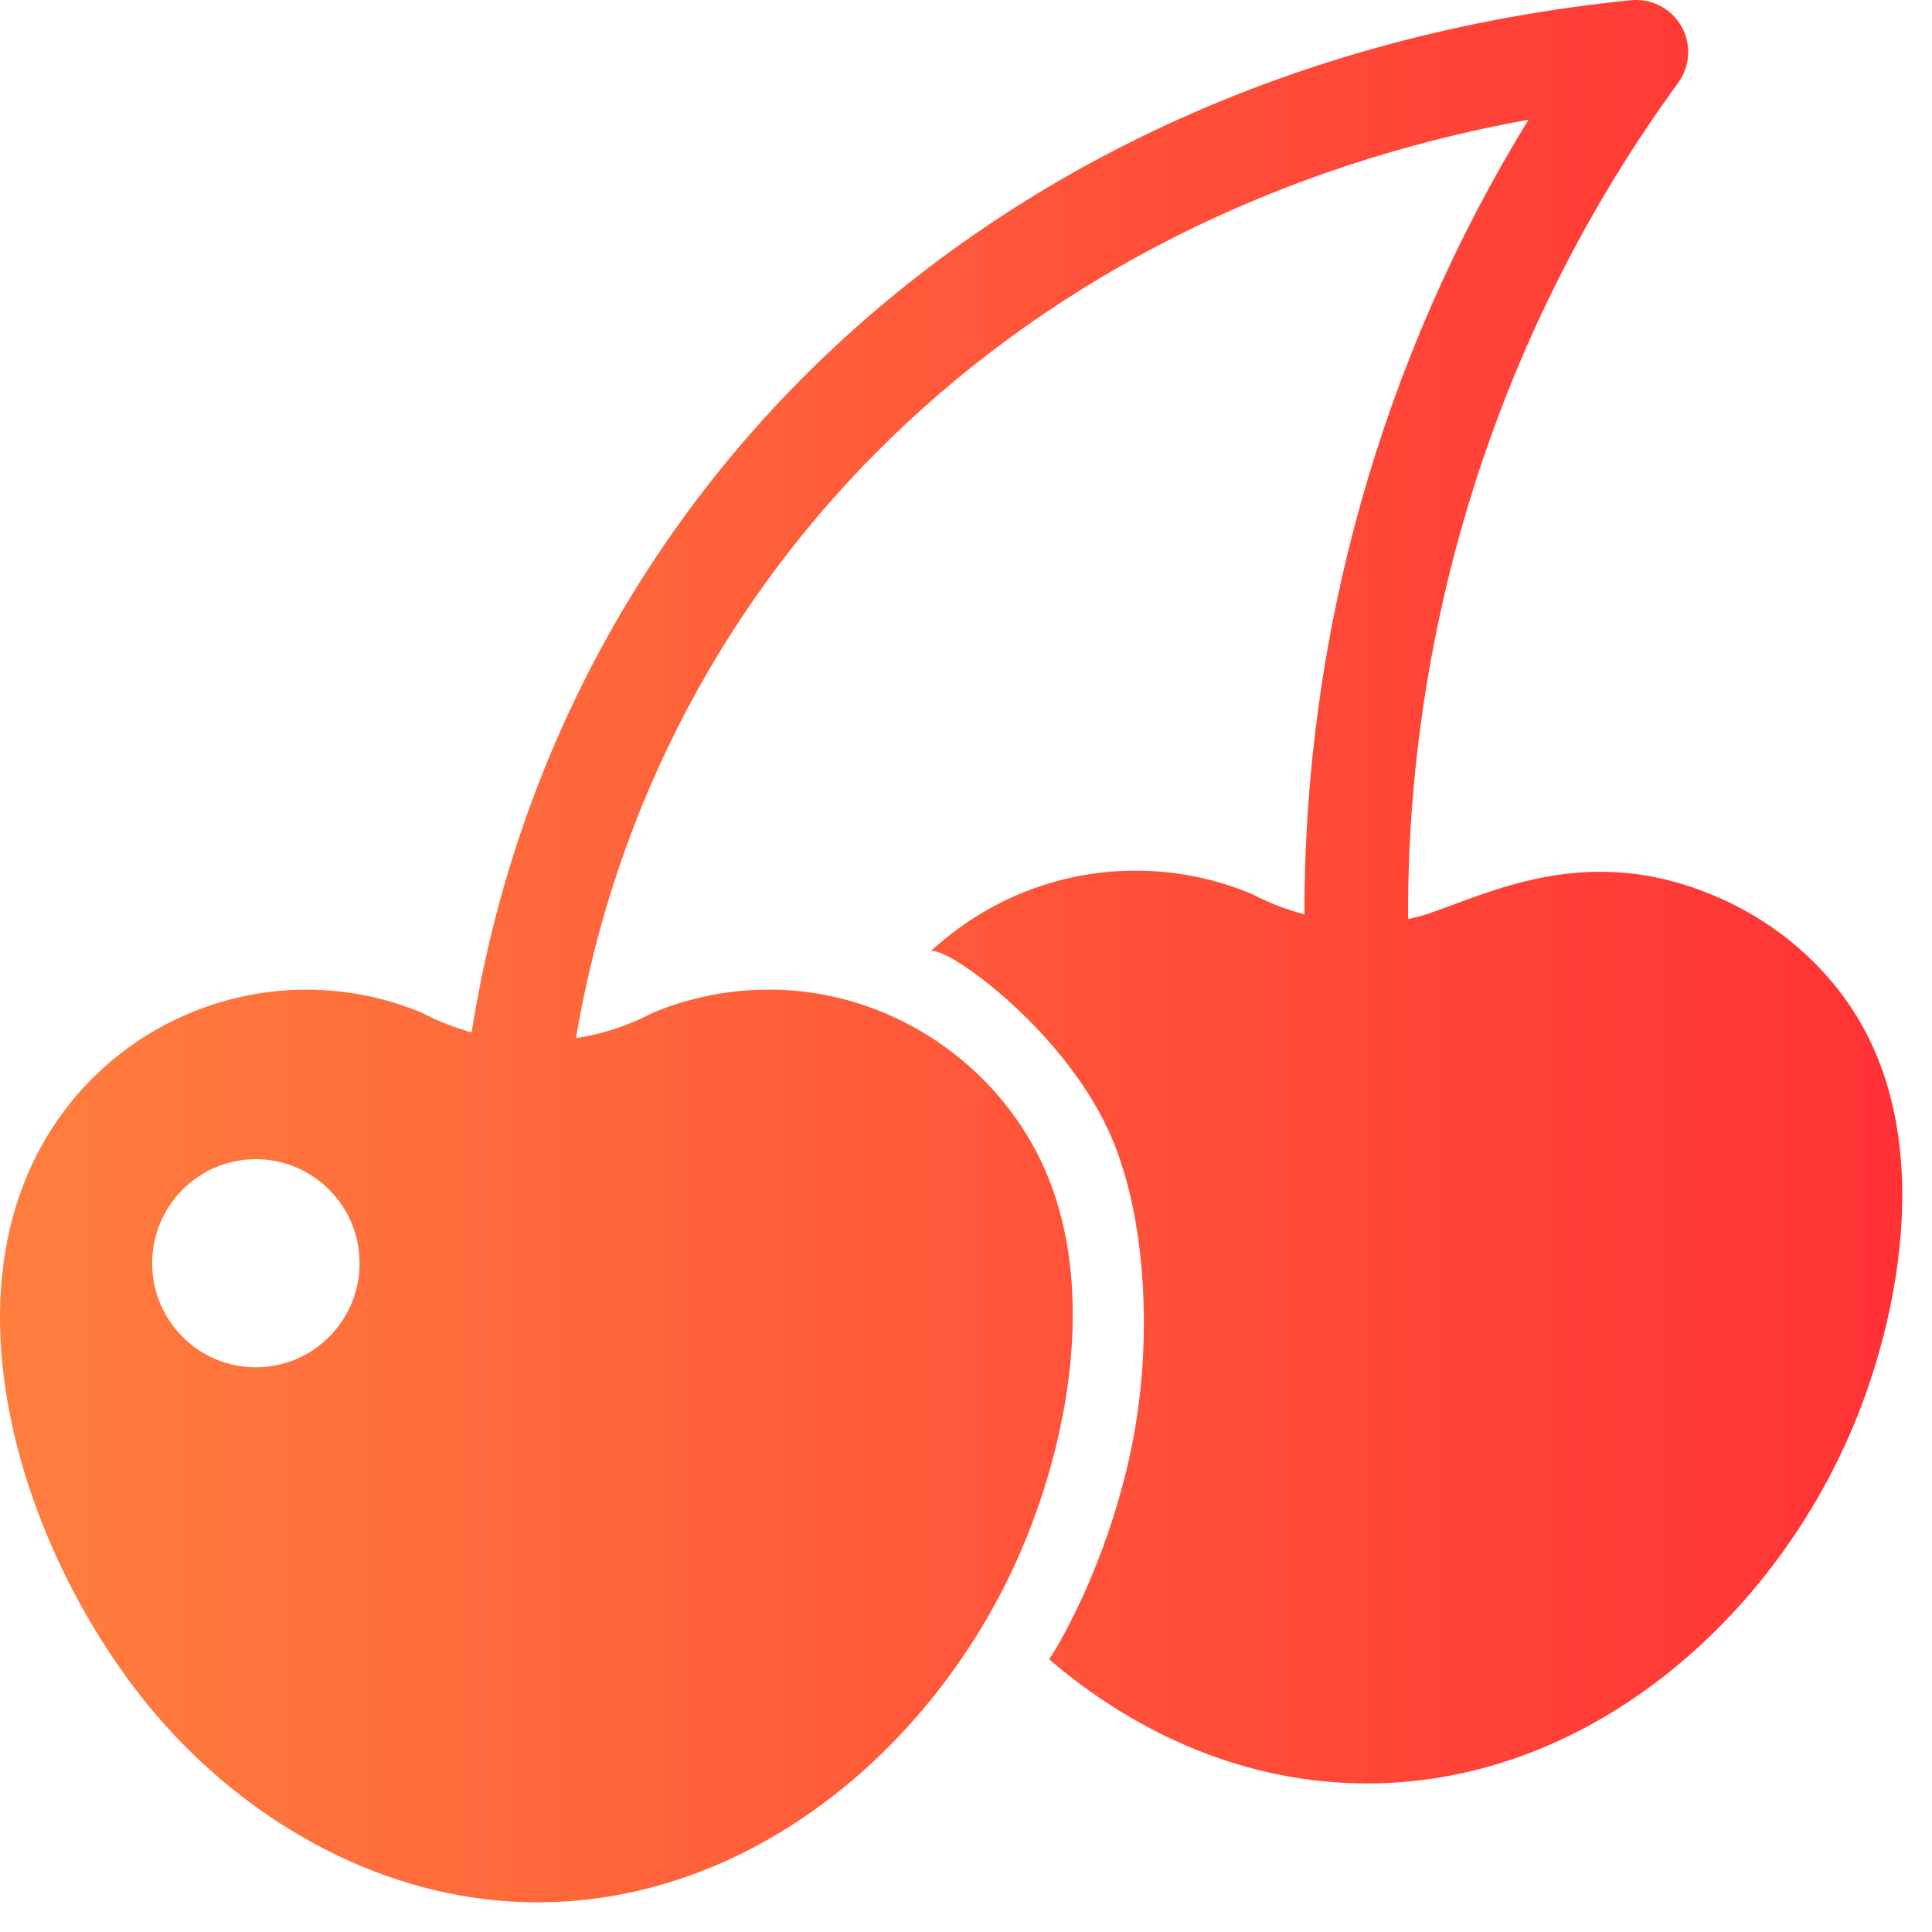 
<svg width="17" height="17" viewBox="0 0 17 17" fill="none" xmlns="http://www.w3.org/2000/svg">
<path d="M16.734 10.325C16.712 9.877 16.612 9.442 16.403 9.056C16.049 8.402 15.412 7.936 14.697 7.75C13.627 7.47 12.806 8.017 12.39 8.086C12.379 5.449 13.208 2.865 14.767 0.728C14.873 0.582 14.884 0.387 14.795 0.231C14.705 0.074 14.533 -0.015 14.353 0.002C8.905 0.548 4.927 4.182 4.15 9.084C3.998 9.042 3.853 8.985 3.718 8.914C3.402 8.781 3.056 8.708 2.691 8.708C1.897 8.708 1.131 9.073 0.63 9.691C-0.681 11.306 0.268 13.921 1.53 15.264C2.36 16.147 3.504 16.739 4.728 16.739C6.69 16.739 8.346 15.261 9.045 13.499C9.447 12.485 9.647 11.159 9.127 10.15C8.689 9.301 7.808 8.741 6.855 8.709C6.825 8.708 6.796 8.708 6.766 8.708C6.401 8.708 6.054 8.781 5.739 8.914C5.535 9.022 5.309 9.097 5.068 9.135C5.77 4.997 8.985 1.863 13.45 1.053C12.159 3.152 11.475 5.576 11.478 8.045C11.316 8.003 11.162 7.943 11.019 7.868C10.704 7.735 10.357 7.661 9.993 7.661C9.294 7.661 8.659 7.933 8.185 8.375C8.277 8.289 9.317 9.01 9.75 9.94C10.05 10.584 10.121 11.515 10.025 12.312C9.87 13.606 9.24 14.607 9.23 14.599C10.012 15.271 10.98 15.693 12.03 15.693C14.02 15.693 15.694 14.173 16.376 12.377C16.61 11.76 16.768 11.027 16.734 10.325ZM2.251 12.031C1.747 12.031 1.339 11.621 1.339 11.116C1.339 10.61 1.747 10.2 2.251 10.2C2.755 10.2 3.164 10.61 3.164 11.116C3.164 11.621 2.755 12.031 2.251 12.031Z" fill="url(#paint0_linear_2001_2115)"/>
<defs>
<linearGradient id="paint0_linear_2001_2115" x1="0" y1="8.369" x2="16.738" y2="8.369" gradientUnits="userSpaceOnUse">
<stop stop-color="#FF7E3E"/>
<stop offset="1" stop-color="#FF3235"/>
</linearGradient>
</defs>
</svg>


